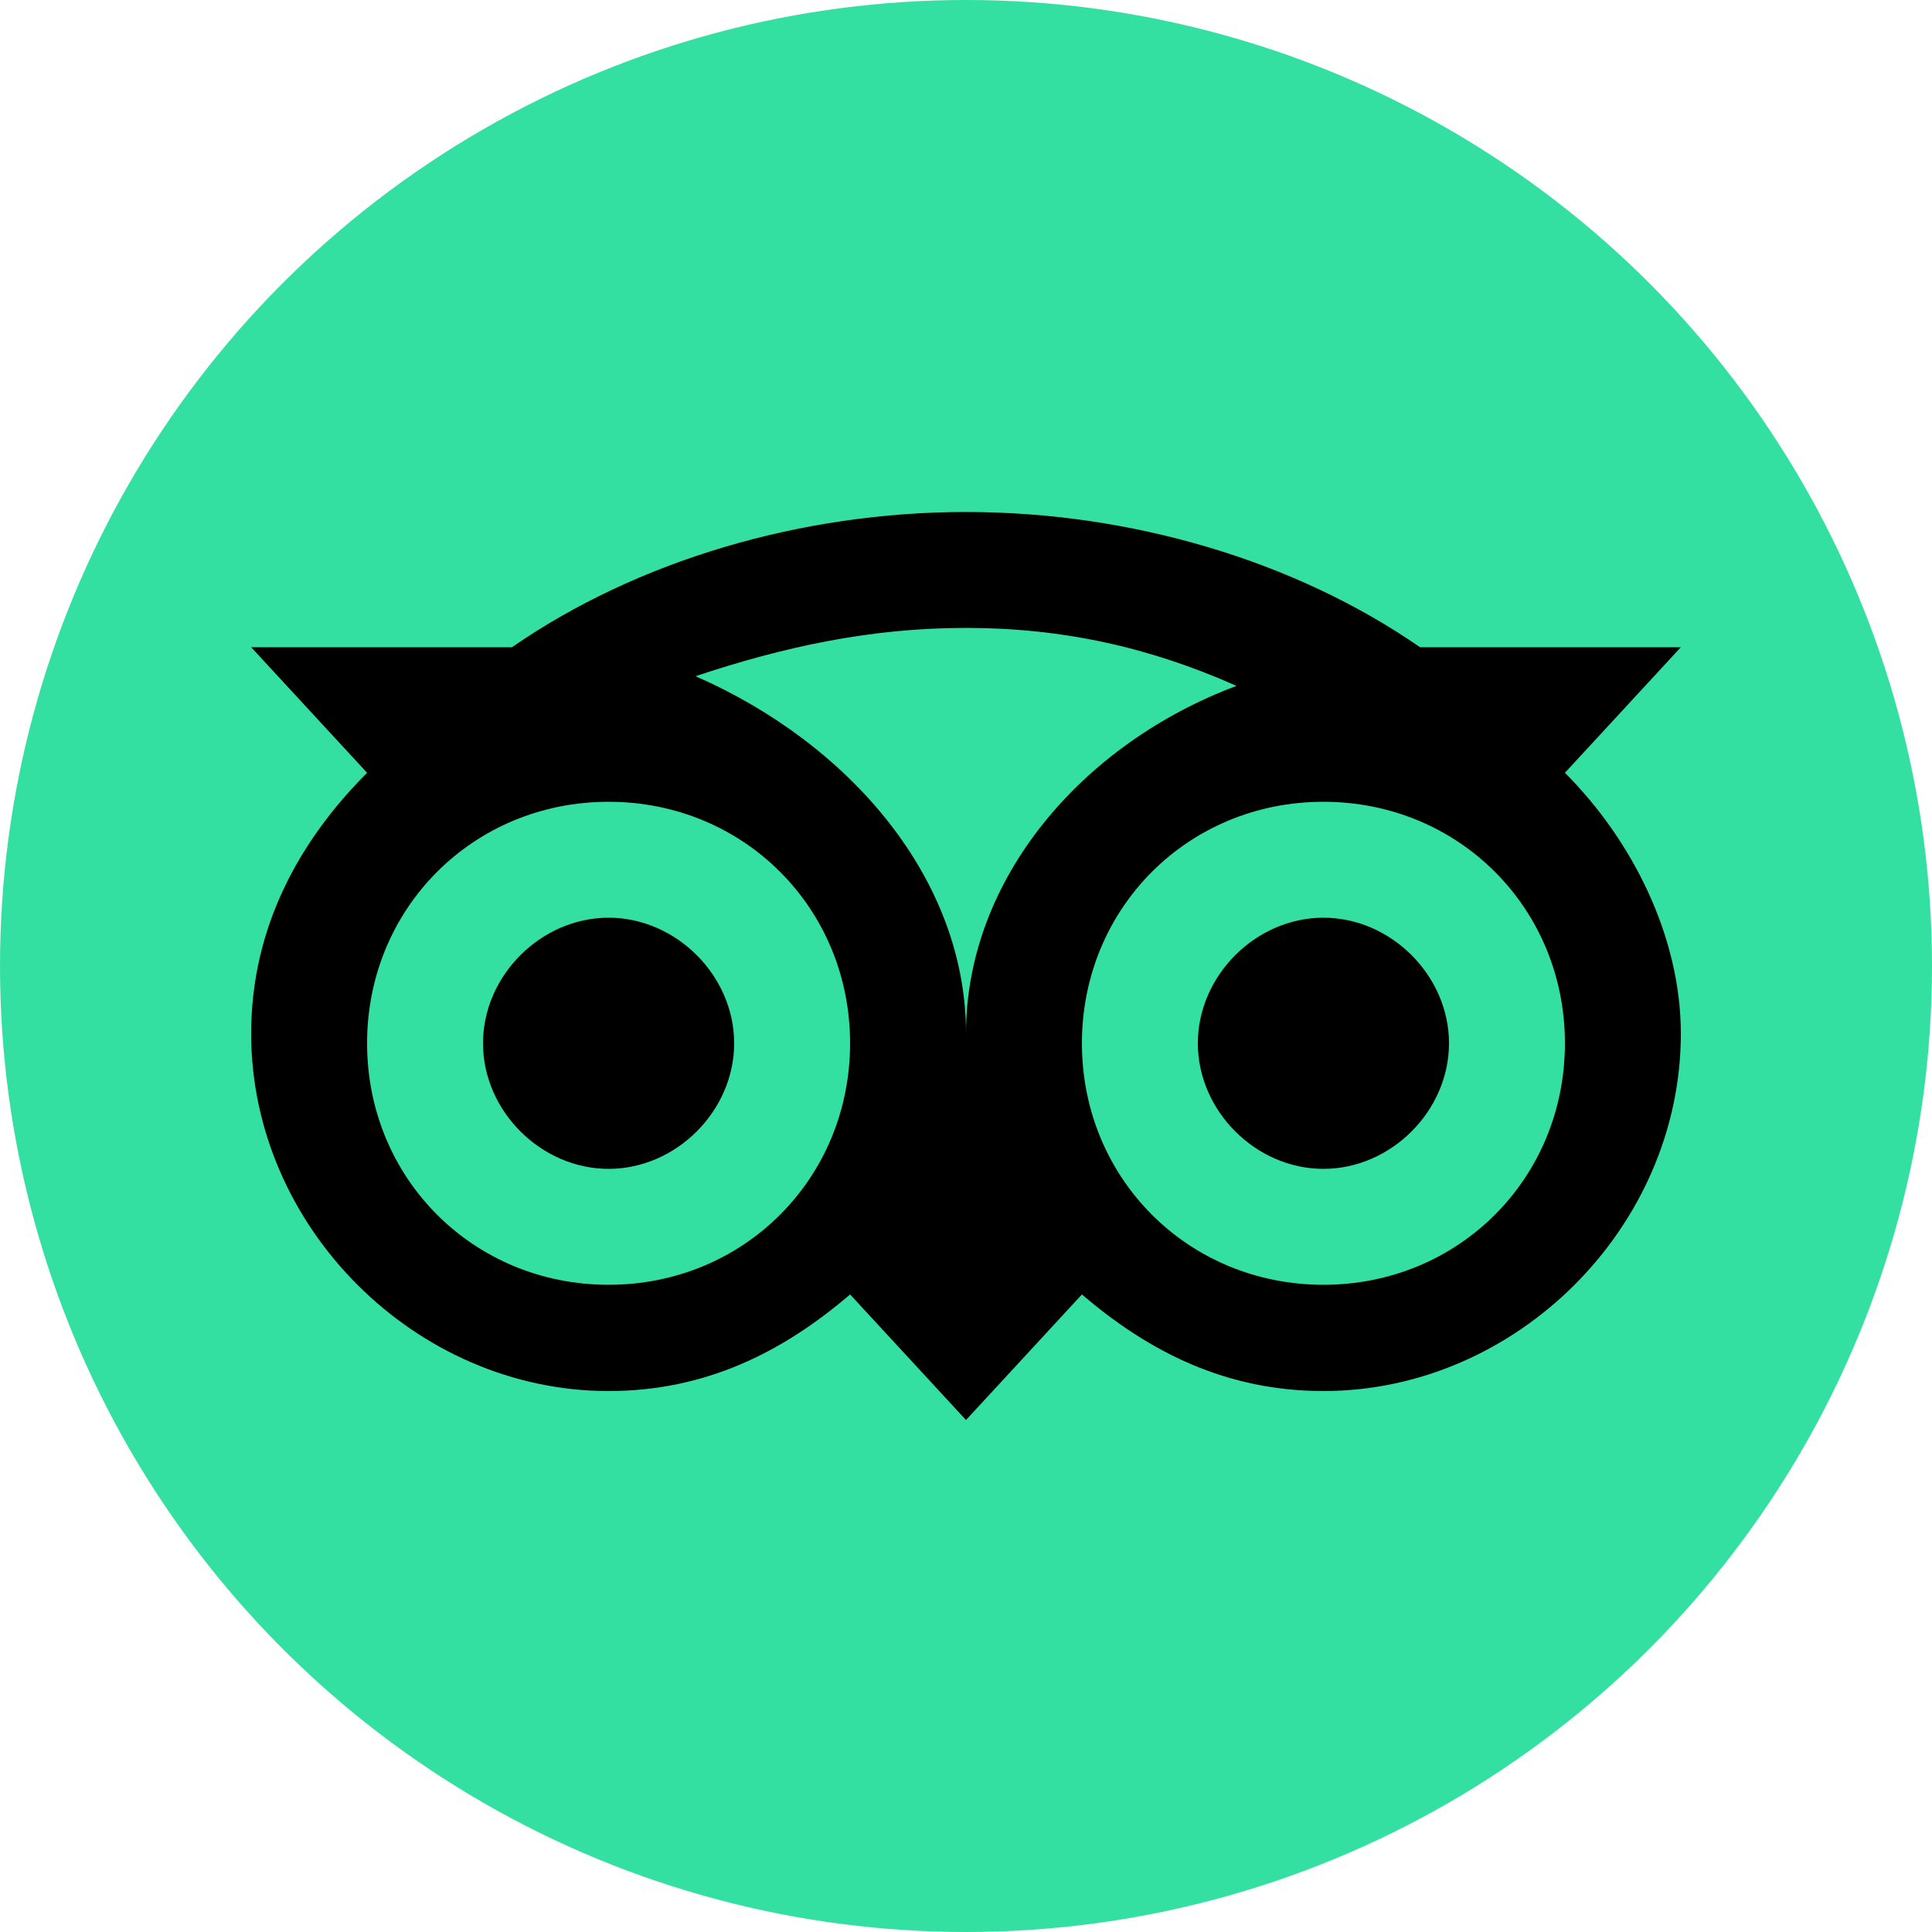 <?xml version="1.0" encoding="utf-8"?>
<!-- Generator: Adobe Illustrator 25.0.0, SVG Export Plug-In . SVG Version: 6.00 Build 0)  -->
<svg version="1.0"
	 id="Layer_1" xmlns:cc="http://creativecommons.org/ns#" xmlns:dc="http://purl.org/dc/elements/1.1/" xmlns:rdf="http://www.w3.org/1999/02/22-rdf-syntax-ns#" xmlns:svg="http://www.w3.org/2000/svg"
	 xmlns="http://www.w3.org/2000/svg" xmlns:xlink="http://www.w3.org/1999/xlink" x="0px" y="0px" width="20px" height="20px"
	 viewBox="0 0 20 20" style="enable-background:new 0 0 20 20;" xml:space="preserve">
<style type="text/css">
	.st0{fill:#34E0A1;}
</style>
<g id="g6">
	<circle id="circle2" class="st0" cx="10" cy="10" r="10"/>
	<path id="path4" d="M16.2,8l1.2-1.3h-2.7c-1.3-0.9-3-1.4-4.7-1.4S6.6,5.8,5.3,6.7H2.6L3.8,8c-0.7,0.7-1.2,1.6-1.2,2.7
		c0,2,1.7,3.7,3.7,3.7c1,0,1.8-0.4,2.5-1l1.2,1.3l1.2-1.3c0.7,0.6,1.5,1,2.5,1c2,0,3.7-1.7,3.7-3.7C17.4,9.7,16.9,8.7,16.2,8z
		 M6.3,13.3c-1.4,0-2.5-1.1-2.5-2.5s1.1-2.5,2.5-2.5s2.5,1.1,2.5,2.5S7.7,13.3,6.3,13.3z M10,10.7c0-1.6-1.2-3-2.8-3.7
		C8.1,6.7,9,6.5,10,6.5s1.9,0.2,2.8,0.6C11.2,7.7,10,9.1,10,10.7z M13.7,13.3c-1.4,0-2.5-1.1-2.5-2.5s1.1-2.5,2.5-2.5
		s2.5,1.1,2.5,2.5S15.1,13.3,13.7,13.3z M13.7,9.5c-0.7,0-1.3,0.6-1.3,1.3s0.6,1.3,1.3,1.3s1.3-0.6,1.3-1.3S14.4,9.5,13.7,9.5z
		 M7.6,10.8c0,0.7-0.6,1.3-1.3,1.3S5,11.5,5,10.8s0.6-1.3,1.3-1.3S7.6,10.1,7.6,10.8z"/>
</g>
</svg>

